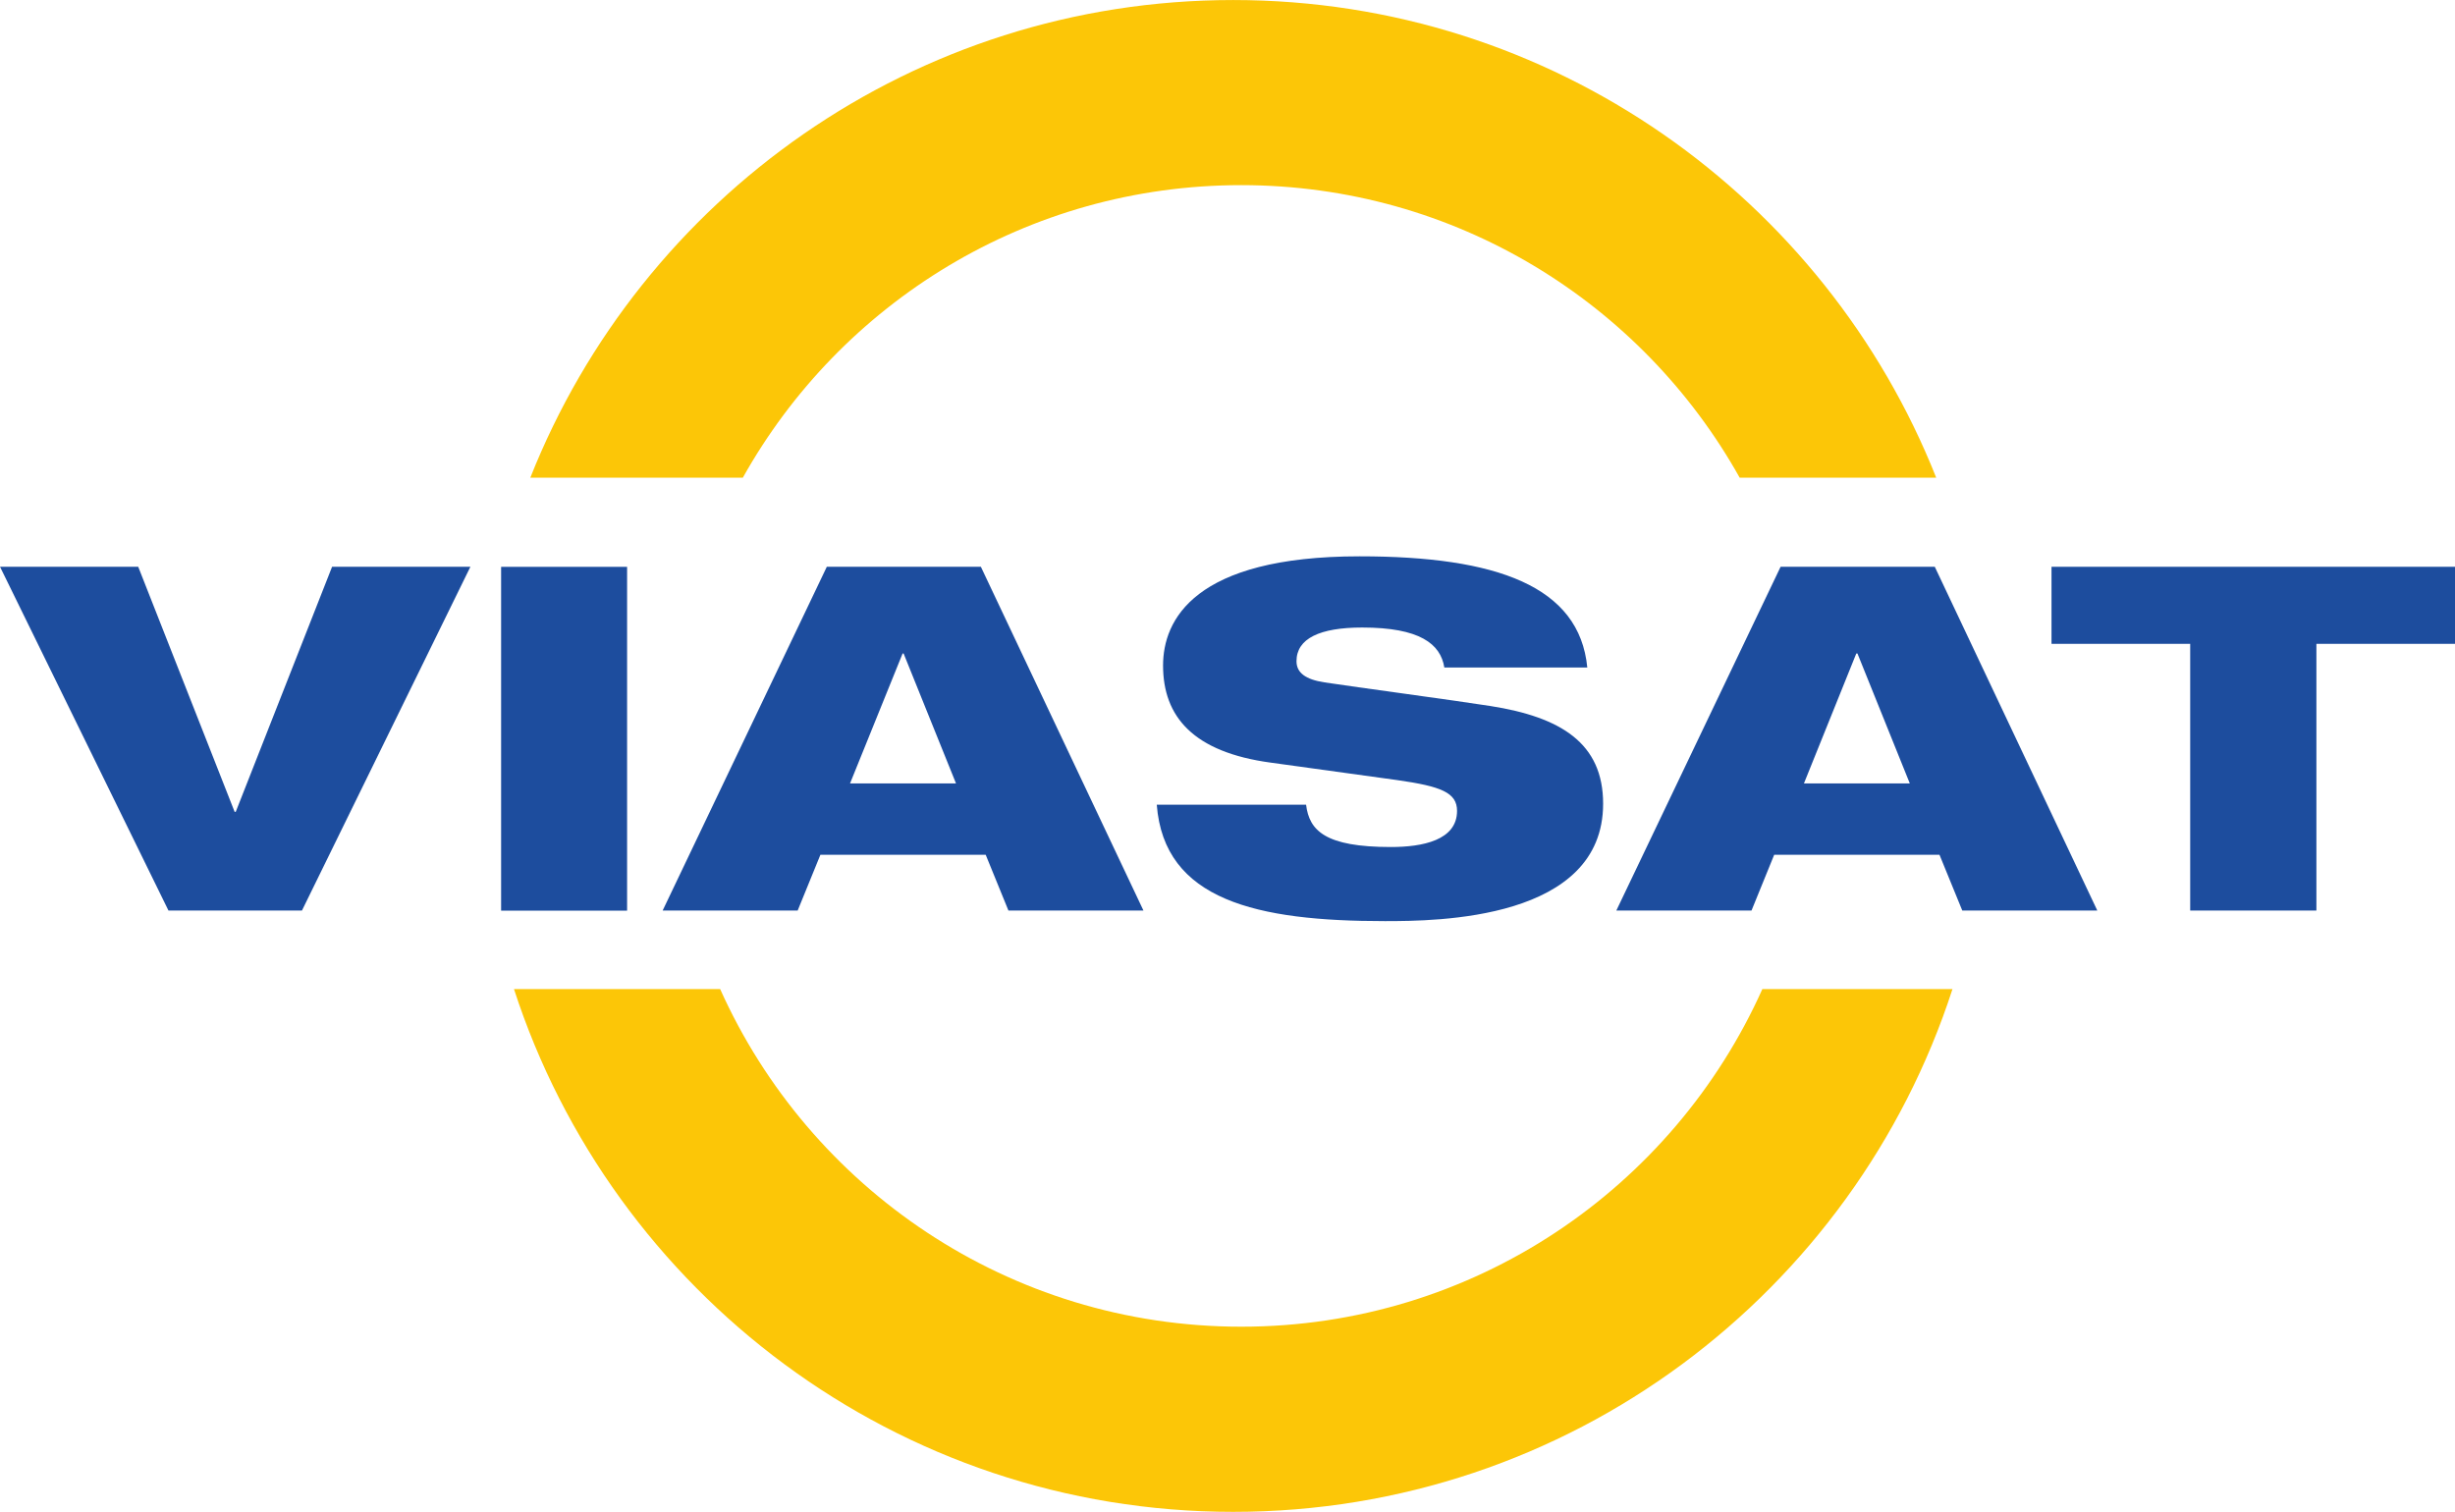 <?xml version="1.0" encoding="UTF-8" standalone="no"?>
<!-- Created with Inkscape (http://www.inkscape.org/) -->
<svg
   xmlns:dc="http://purl.org/dc/elements/1.1/"
   xmlns:cc="http://web.resource.org/cc/"
   xmlns:rdf="http://www.w3.org/1999/02/22-rdf-syntax-ns#"
   xmlns:svg="http://www.w3.org/2000/svg"
   xmlns="http://www.w3.org/2000/svg"
   xmlns:xlink="http://www.w3.org/1999/xlink"
   xmlns:sodipodi="http://sodipodi.sourceforge.net/DTD/sodipodi-0.dtd"
   xmlns:inkscape="http://www.inkscape.org/namespaces/inkscape"
   width="427"
   height="263"
   id="svg2"
   sodipodi:version="0.32"
   inkscape:version="0.45.1"
   version="1.0"
   inkscape:output_extension="org.inkscape.output.svg.inkscape">
  <g
     inkscape:label="Layer 1"
     inkscape:groupmode="layer"
     id="layer1"
     transform="translate(-249.798,-329.14)">
    <g
       id="g10184"
       clip-path="url(#id758)"
       transform="matrix(1,0,0,-1,47.858,771.63)">
        <g
   id="g10186"
   clip-path="url(#id759)">
          <g
   id="g10188"
   transform="matrix(0.72,0,0,-0.72,407.52,130.56)">
            <use
   id="use10190"
   xlink:href="#id760"
   x="0"
   y="0"
   width="744.094"
   height="1052.362" />

          </g>

        </g>

      </g>
    <g
       id="g10192"
       clip-path="url(#id761)"
       transform="matrix(1,0,0,-1,47.858,771.63)">
        <g
   id="g10194"
   transform="matrix(0.72,0,0,-0.96,405.36,130.8)">
          <use
   id="use10196"
   xlink:href="#id762"
   x="0"
   y="0"
   width="744.094"
   height="1052.362" />

        </g>

      </g>
    <g
       id="g10198"
       clip-path="url(#id763)"
       transform="matrix(1,0,0,-1,47.858,771.63)">
        <g
   id="g10200"
   transform="matrix(0.96,0,0,-0.72,406.32,131.28)">
          <use
   id="use10202"
   xlink:href="#id764"
   x="0"
   y="0"
   width="744.094"
   height="1052.362" />

        </g>

      </g>
    <g
       id="g26073"
       transform="matrix(9.527,0,0,9.527,-2130.031,-5049.199)">
      <g
         id="g10356"
         transform="matrix(1,0,0,-1,263.36,573.259)">
          <path
   id="path10358"
   d="M 0,0 C 1.782,3.188 5.188,5.342 9.099,5.342 C 13.01,5.342 16.416,3.188 18.199,0 L 21.787,0 C 19.762,5.108 14.779,8.722 8.952,8.722 C 3.126,8.722 -1.855,5.108 -3.88,0"
   style="fill:#fcc607;fill-rule:nonzero;stroke:none" />

        </g>
      <g
         id="g10360"
         transform="matrix(1,0,0,-1,281.973,582.597)">
          <path
   id="path10362"
   d="M 0,0 C -1.628,-3.635 -5.274,-6.165 -9.513,-6.165 C -13.753,-6.165 -17.397,-3.635 -19.027,0 L -22.791,0 C -20.995,-5.54 -15.797,-9.546 -9.66,-9.546 C -3.523,-9.546 1.676,-5.54 3.471,0"
   style="fill:#fcc607;fill-rule:nonzero;stroke:none" />

        </g>
      <g
         id="g10364"
         transform="matrix(1,0,0,-1,249.799,574.886)">
          <path
   id="path10366"
   d="M 0,0 L 2.523,0 L 4.283,-4.475 L 4.303,-4.475 L 6.062,0 L 8.587,0 L 5.512,-6.277 L 3.075,-6.277"
   style="fill:#1d4d9e;fill-rule:nonzero;stroke:none" />

        </g>
      <path
         id="path10368"
         d="M 261.247,574.887 L 258.947,574.887 L 258.947,581.165 L 261.247,581.165 L 261.247,574.887 z "
         style="fill:#1d4d9e;fill-rule:nonzero;stroke:none" />
      <g
         id="g10370"
         transform="matrix(1,0,0,-1,267.252,578.842)">
          <path
   id="path10372"
   d="M 0,0 L -1.935,0 L -0.975,2.373 L -0.957,2.373 M -5.356,-2.321 L -2.891,-2.321 L -2.476,-1.303 L 0.542,-1.303 L 0.957,-2.321 L 3.422,-2.321 L 0.454,3.956 L -2.359,3.956 L -5.356,-2.321 z "
   style="fill:#1d4d9e;fill-rule:nonzero;stroke:none" />

        </g>
      <g
         id="g10374"
         transform="matrix(1,0,0,-1,276.167,576.725)">
          <path
   id="path10376"
   d="M 0,0 C -0.069,0.431 -0.448,0.73 -1.5,0.73 C -2.274,0.73 -2.699,0.529 -2.699,0.115 C -2.699,-0.096 -2.534,-0.219 -2.186,-0.272 C -1.606,-0.36 0.163,-0.597 0.84,-0.703 C 2.126,-0.905 2.899,-1.38 2.899,-2.487 C 2.899,-4.615 -0.139,-4.631 -1.084,-4.631 C -3.423,-4.631 -5.116,-4.253 -5.25,-2.505 L -2.524,-2.505 C -2.466,-2.979 -2.175,-3.278 -0.977,-3.278 C -0.397,-3.278 0.232,-3.155 0.232,-2.618 C 0.232,-2.284 -0.059,-2.17 -0.861,-2.056 L -3.163,-1.738 C -4.585,-1.547 -5.135,-0.897 -5.135,0.037 C -5.135,0.862 -4.574,2.03 -1.547,2.03 C 0.955,2.03 2.466,1.486 2.61,0"
   style="fill:#1d4d9e;fill-rule:nonzero;stroke:none" />

        </g>
      <g
         id="g10378"
         transform="matrix(1,0,0,-1,284.665,578.842)">
          <path
   id="path10380"
   d="M 0,0 L -1.933,0 L -0.977,2.373 L -0.956,2.373 M -5.358,-2.321 L -2.89,-2.321 L -2.476,-1.303 L 0.542,-1.303 L 0.958,-2.321 L 3.423,-2.321 L 0.456,3.956 L -2.359,3.956 L -5.358,-2.321 z "
   style="fill:#1d4d9e;fill-rule:nonzero;stroke:none" />

        </g>
      <g
         id="g10382"
         transform="matrix(1,0,0,-1,287.252,574.886)">
          <path
   id="path10384"
   d="M 0,0 L 7.367,0 L 7.367,-1.407 L 4.836,-1.407 L 4.836,-6.277 L 2.532,-6.277 L 2.532,-1.407 L 0,-1.407"
   style="fill:#1d4d9e;fill-rule:nonzero;stroke:none" />

        </g>
    </g>
  </g>
</svg>
